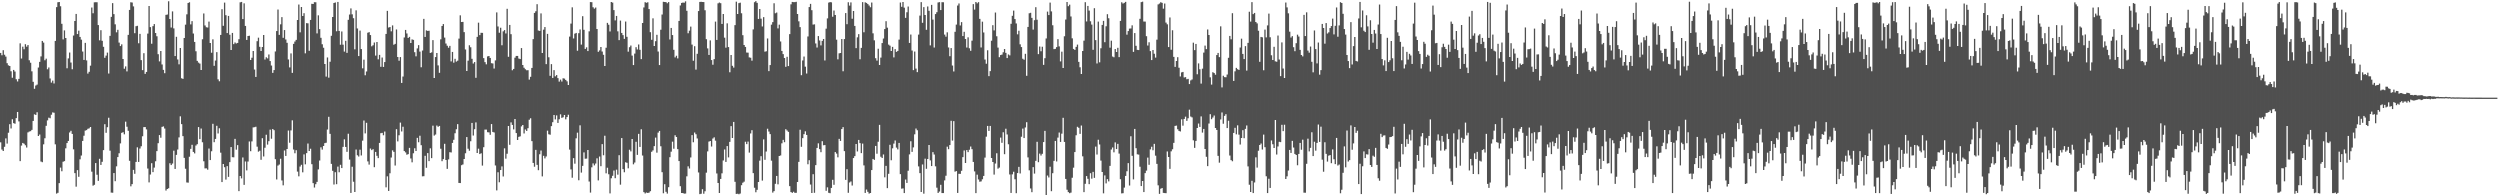 <svg xmlns="http://www.w3.org/2000/svg" width="1920" height="150"><path fill="#4f4f4f" d="M0 40.671h1v68.652H0zM1 42.443h1v72.406H1zM2 38.56h1v77.402H2zM3 42.05h1v70.675H3zM4 43.492h1v62.777H4zM5 48.529h1v61.762H5zM6 50.169h1v51.774H6zM7 50.686h1v44.712H7zM8 54.716h1v43.928H8zM9 59.721h1v31.894H9zM10 53.704h1v40.884H10zM11 54.931h1v40.074H11zM12 60.885h1v29.856H12zM13 62.575h1v23.416H13zM14 60.558h1v32.654H14zM15 33.304h1v90.448H15zM16 44.965h1v66.861H16zM17 35.846h1v73.943H17zM18 37.836h1v72.56H18zM19 33.952h1v77.628H19zM20 35.822h1v77.475H20zM21 34.623h1v67.039H21zM22 46.292h1v54.712H22zM23 48.174h1v52.565H23zM24 54.803h1v44.931H24zM25 62.807h1v30.08H25zM26 68.222h1v19.58H26zM27 65.701h1v22.587H27zM28 64.992h1v21.21H28zM29 51.879h1v52.576H29zM30 47.526h1v55.794H30zM31 43.3h1v80.776H31zM32 31.448h1v93.144H32zM33 32.724h1v78.144H33zM34 46.308h1v59.889H34zM35 45.063h1v51.559H35zM36 53.214h1v39.275H36zM37 51.824h1v38.552H37zM38 60.273h1v30.571H38zM39 63.427h1v24.678H39zM40 61.913h1v24.395H40zM41 64.109h1v22.481H41zM42 31.457h1v79.378H42zM43 5.479h1v143.191H43zM44 1.737h1v146.31H44zM45 1.529h1v139.1H45zM46 4.788h1v123.907H46zM47 18.259h1v113.276H47zM48 30.268h1v93.969H48zM49 23.35h1v100.392H49zM50 29.204h1v84.705H50zM51 52.422h1v57.45H51zM52 44.856h1v63.383H52zM53 40.343h1v61.396H53zM54 48.05h1v52.429H54zM55 53.204h1v49.638H55zM56 27.277h1v87.436H56zM57 16.109h1v116.836H57zM58 10.707h1v132.67H58zM59 26.148h1v104.523H59zM60 23.557h1v112.248H60zM61 28.352h1v93.996H61zM62 30.484h1v88.973H62zM63 39.562h1v68.699H63zM64 46.026h1v58.235H64zM65 32.915h1v67.375H65zM66 46.369h1v53.591H66zM67 56.53h1v42.4H67zM68 55.153h1v43.416H68zM69 50.457h1v47.103H69zM70 5.806h1v126.016H70zM71 10.211h1v132.389H71zM72 1.775h1v140.137H72zM73 1.714h1v123.501H73zM74 1.74h1v132.451H74zM75 19.258h1v119.669H75zM76 30.958h1v90.991H76zM77 23.171h1v103.5H77zM78 31.319h1v92.958H78zM79 35.931h1v79.365H79zM80 44.37h1v51.035H80zM81 42.722h1v59.25H81zM82 40.388h1v57.288H82zM83 56.464h1v33.951H83zM84 27.556h1v88.145H84zM85 12.972h1v134.923H85zM86 2.383h1v145.622H86zM87 10.853h1v122.07H87zM88 18.706h1v120.446H88zM89 24.806h1v102.958H89zM90 22.865h1v97.758H90zM91 32.735h1v84.987H91zM92 35.378h1v74.729H92zM93 34.023h1v68.01H93zM94 45.305h1v56.213H94zM95 52.769h1v50.398H95zM96 51.018h1v42.447H96zM97 54.823h1v42.531H97zM98 26.777h1v73.691H98zM99 7.62h1v115.852H99zM100 1.756h1v141.34H100zM101 1.921h1v139.513H101zM102 4.929h1v125.518H102zM103 25.51h1v107.975H103zM104 20.132h1v104.225H104zM105 19.799h1v93.367H105zM106 33.216h1v91.164H106zM107 25.992h1v88.071H107zM108 46.196h1v66.132H108zM109 53.87h1v50.766H109zM110 40.863h1v56.797H110zM111 56.753h1v40.856H111zM112 55.234h1v44.159H112zM113 25.822h1v103.616H113zM114 4.598h1v135.464H114zM115 20.842h1v113.199H115zM116 33.591h1v91.736H116zM117 20.058h1v112.147H117zM118 18.494h1v110.198H118zM119 25.362h1v98.493H119zM120 27.854h1v88.219H120zM121 41.622h1v68.361H121zM122 47.133h1v56.588H122zM123 39.158h1v66.612H123zM124 49.495h1v47.941H124zM125 53.661h1v43.391H125zM126 56.208h1v42.529H126zM127 11.416h1v134.936H127zM128 11.185h1v133.957H128zM129 0.97h1v143.636H129zM130 14.605h1v110.777H130zM131 21.128h1v105.639H131zM132 8.752h1v116.842H132zM133 21.817h1v93.916H133zM134 43.084h1v86.665H134zM135 28.273h1v90.687H135zM136 45.661h1v69.177H136zM137 49.408h1v56.138H137zM138 36.862h1v52.501H138zM139 60.116h1v35.234H139zM140 60.555h1v44.007H140zM141 29.165h1v92.087H141zM142 18.946h1v110.643H142zM143 11.019h1v129.1H143zM144 2.311h1v137.956H144zM145 1.748h1v118.626H145zM146 18.737h1v95.574H146zM147 16.254h1v94.947H147zM148 25.775h1v90.915H148zM149 32.21h1v85.619H149zM150 39.36h1v72.401H150zM151 46.767h1v63.963H151zM152 48.102h1v49.495H152zM153 48.86h1v57.976H153zM154 53.747h1v44.983H154zM155 30.145h1v79.098H155zM156 10.349h1v113.504H156zM157 19.549h1v109.757H157zM158 20.963h1v108.336H158zM159 21.152h1v109.139H159zM160 16.583h1v97.504H160zM161 33.04h1v89.9H161zM162 40.487h1v75.707H162zM163 30.21h1v64.879H163zM164 50.522h1v58.664H164zM165 46.466h1v60.233H165zM166 40.057h1v56.566H166zM167 60.939h1v41.544H167zM168 62.427h1v36.093H168zM169 26.845h1v90.388H169zM170 7.085h1v132.765H170zM171 19.806h1v106.125H171zM172 1.978h1v126.453H172zM173 11.697h1v126.237H173zM174 25.398h1v102.177H174zM175 12.257h1v123.601H175zM176 26.678h1v97.822H176zM177 38.406h1v74.531H177zM178 25.31h1v95.423H178zM179 33.912h1v86.894H179zM180 32.596h1v74.079H180zM181 33.378h1v81.588H181zM182 32.984h1v78.478H182zM183 30.124h1v116.652H183zM184 1.809h1v133.379H184zM185 1.469h1v135.531H185zM186 14.661h1v106.292H186zM187 2.535h1v139.435H187zM188 19.905h1v104.098H188zM189 30.66h1v100.195H189zM190 27.637h1v96.41H190zM191 27.453h1v81.199H191zM192 46.055h1v70.091H192zM193 44.335h1v64.284H193zM194 39.18h1v58.678H194zM195 53.421h1v44.267H195zM196 59.101h1v38.236H196zM197 31.639h1v80.991H197zM198 28.944h1v87.556H198zM199 35.954h1v79.81H199zM200 39.163h1v83.566H200zM201 36.101h1v70.036H201zM202 26.895h1v93.253H202zM203 45.723h1v67.737H203zM204 43.992h1v59.505H204zM205 44.831h1v66.222H205zM206 41.828h1v66.609H206zM207 46.924h1v52.666H207zM208 50.331h1v56.215H208zM209 55.987h1v43.105H209zM210 53.799h1v46.21H210zM211 39.544h1v82.715H211zM212 23.848h1v113.994H212zM213 7.322h1v119.849H213zM214 26.774h1v99.6H214zM215 18.676h1v103.221H215zM216 13.146h1v125.455H216zM217 29.011h1v113.328H217zM218 23.114h1v92.436H218zM219 30.311h1v89.463H219zM220 32.86h1v81.594H220zM221 45.677h1v54.57H221zM222 51.749h1v57.889H222zM223 41.024h1v59.143H223zM224 55.939h1v36.498H224zM225 33.676h1v81.163H225zM226 31.92h1v85.773H226zM227 30.614h1v84.762H227zM228 15.345h1v116.447H228zM229 3.472h1v131.972H229zM230 24.834h1v103.051H230zM231 5.4h1v121.155H231zM232 12.276h1v120.052H232zM233 10.152h1v108.446H233zM234 40.94h1v85.283H234zM235 17.782h1v99.813H235zM236 17.942h1v92.292H236zM237 39.004h1v76.972H237zM238 15.305h1v98.904H238zM239 2.9h1v123.191H239zM240 3.052h1v137.582H240zM241 1.691h1v142.348H241zM242 1.718h1v139.76H242zM243 25.675h1v113.987H243zM244 11.779h1v118.334H244zM245 22.391h1v100.88H245zM246 29.033h1v84.13H246zM247 34.007h1v80.893H247zM248 36.649h1v75.486H248zM249 49.137h1v60.814H249zM250 58.833h1v50.774H250zM251 44.132h1v55.357H251zM252 59.671h1v30.032H252zM253 47.433h1v55.391H253zM254 27.495h1v98.363H254zM255 13.031h1v118.122H255zM256 2.311h1v139.394H256zM257 1.891h1v130.384H257zM258 24.03h1v117.434H258zM259 1.494h1v126.435H259zM260 23.76h1v108.515H260zM261 34.376h1v92.17H261zM262 24.142h1v104.913H262zM263 34.303h1v78.484H263zM264 39.627h1v67.38H264zM265 31.328h1v81.522H265zM266 40.588h1v76.021H266zM267 15.206h1v87.513H267zM268 11.138h1v111.425H268zM269 6.425h1v141.766H269zM270 11.025h1v117.022H270zM271 13.994h1v125.594H271zM272 37.898h1v109.57H272zM273 7.949h1v106.881H273zM274 21.856h1v97.372H274zM275 43.055h1v77.151H275zM276 23.48h1v91.464H276zM277 37.688h1v81.72H277zM278 52.481h1v55.538H278zM279 45.834h1v46.721H279zM280 57.799h1v44.644H280zM281 54.878h1v39.449H281zM282 25.153h1v98.804H282zM283 24.661h1v101.747H283zM284 26.939h1v87.112H284zM285 35.596h1v79.699H285zM286 34.781h1v79.813H286zM287 32.666h1v95.728H287zM288 42.694h1v73.983H288zM289 32.27h1v87.365H289zM290 45.585h1v75.854H290zM291 42.143h1v67.621H291zM292 51.311h1v51.002H292zM293 44.204h1v57.838H293zM294 51.402h1v52.489H294zM295 47.684h1v53.341H295zM296 26.082h1v117.792H296zM297 8.368h1v127.056H297zM298 21.128h1v125.512H298zM299 20.74h1v112.321H299zM300 24.051h1v96.956H300zM301 19.484h1v95.966H301zM302 34.355h1v82.297H302zM303 33.702h1v93.426H303zM304 22.611h1v76.589H304zM305 43.797h1v64.79H305zM306 46.645h1v57.253H306zM307 43.851h1v50.315H307zM308 63.699h1v37.248H308zM309 58.777h1v38.576H309zM310 28.751h1v87.268H310zM311 22.99h1v94.073H311zM312 25.708h1v93.144H312zM313 29.155h1v89.195H313zM314 28.32h1v85.224H314zM315 33.002h1v88.705H315zM316 30.258h1v94.416H316zM317 30.635h1v87.076H317zM318 40.081h1v73.802H318zM319 43.24h1v72.744H319zM320 37.16h1v68.705H320zM321 34.676h1v74.582H321zM322 39.654h1v64.613H322zM323 51.682h1v59.81H323zM324 38.824h1v96.597H324zM325 14.51h1v120.813H325zM326 28.371h1v91.268H326zM327 23.339h1v105.519H327zM328 23.744h1v93.836H328zM329 23.586h1v100.147H329zM330 40.658h1v73.236H330zM331 40.266h1v81.204H331zM332 30.801h1v65.689H332zM333 59.888h1v44.261H333zM334 43.827h1v59.489H334zM335 40.705h1v55.679H335zM336 50.237h1v47.134H336zM337 55.886h1v40.81H337zM338 30.188h1v84.019H338zM339 19.955h1v103.844H339zM340 18.474h1v103.732H340zM341 28.884h1v81.55H341zM342 33.412h1v89.492H342zM343 35.102h1v94.604H343zM344 36.653h1v85.77H344zM345 35.203h1v81.678H345zM346 47.137h1v69.937H346zM347 39.873h1v69.887H347zM348 48.15h1v59.208H348zM349 45.16h1v57.209H349zM350 47.295h1v51.977H350zM351 46.613h1v48.736H351zM352 29.629h1v110.883H352zM353 11.795h1v128.824H353zM354 16.919h1v109.974H354zM355 16.803h1v109.505H355zM356 24.684h1v97.45H356zM357 37.978h1v79.74H357zM358 54.532h1v50.724H358zM359 46.578h1v67.655H359zM360 34.783h1v80.973H360zM361 36.319h1v72.183H361zM362 45.181h1v49.241H362zM363 48.77h1v55.334H363zM364 47.644h1v51.582H364zM365 59.775h1v34.243H365zM366 28.294h1v89.233H366zM367 17.412h1v96.746H367zM368 26.966h1v91.349H368zM369 25.166h1v92.564H369zM370 25.244h1v101.933H370zM371 44.626h1v68.437H371zM372 47.717h1v51.827H372zM373 49.385h1v50.162H373zM374 43.337h1v58.177H374zM375 43.022h1v58.658H375zM376 44.495h1v59.047H376zM377 48.552h1v46.744H377zM378 48.758h1v52.577H378zM379 52.629h1v49.116H379zM380 46.388h1v80.689H380zM381 9.535h1v136.703H381zM382 20.304h1v112.002H382zM383 25.14h1v114.856H383zM384 21.286h1v109.3H384zM385 34.76h1v93.012H385zM386 24.069h1v111.437H386zM387 23.094h1v90.836H387zM388 25.726h1v96.128H388zM389 6.74h1v111.331H389zM390 43.641h1v53.136H390zM391 19.153h1v92.072H391zM392 26.271h1v67.724H392zM393 53.982h1v41.957H393zM394 52.944h1v46.455H394zM395 44.277h1v47.137H395zM396 42.965h1v59.248H396zM397 42.98h1v64.53H397zM398 44.936h1v60.195H398zM399 45.34h1v59.345H399zM400 36.897h1v60.166H400zM401 49.92h1v46.055H401zM402 52.042h1v50.475H402zM403 53.172h1v46.246H403zM404 53.973h1v46.585H404zM405 53.912h1v44.522H405zM406 61.11h1v30.835H406zM407 58.972h1v31.865H407zM408 52.177h1v56.224H408zM409 30.079h1v95.046H409zM410 9.911h1v118.122H410zM411 8.655h1v106.429H411zM412 3.244h1v123.378H412zM413 23.468h1v107.258H413zM414 23.778h1v94.687H414zM415 10.267h1v105.359H415zM416 40.69h1v94.803H416zM417 22.794h1v96.883H417zM418 20.79h1v100.856H418zM419 49.254h1v70.922H419zM420 25.992h1v74.338H420zM421 43.968h1v59.14H421zM422 58.214h1v45.252H422zM423 49.276h1v47.603H423zM424 59.873h1v33.992H424zM425 53.885h1v34.422H425zM426 58.599h1v33.104H426zM427 57.64h1v30.991H427zM428 59.984h1v34.432H428zM429 62.657h1v28.917H429zM430 61.133h1v26.651H430zM431 62.594h1v27.946H431zM432 60.131h1v29.926H432zM433 60.347h1v27.981H433zM434 61.408h1v30.258H434zM435 62.467h1v27.441H435zM436 65.267h1v22.862H436zM437 28.12h1v86.751H437zM438 18.148h1v111.972H438zM439 5.614h1v130.861H439zM440 29.551h1v91.903H440zM441 25.871h1v99.828H441zM442 25.28h1v80.981H442zM443 38.989h1v62.906H443zM444 25.503h1v112.933H444zM445 22.628h1v73.641H445zM446 34.267h1v98.298H446zM447 12.444h1v114.922H447zM448 22.898h1v94.166H448zM449 37.565h1v84.349H449zM450 36.353h1v85.447H450zM451 39.241h1v75.939H451zM452 24.055h1v115.35H452zM453 1.576h1v146.345H453zM454 1.669h1v126.833H454zM455 5.604h1v119.89H455zM456 6.653h1v120.368H456zM457 5.79h1v119.798H457zM458 22.285h1v99.32H458zM459 39.794h1v98.754H459zM460 38.69h1v81.552H460zM461 36.072h1v91.573H461zM462 39.58h1v71.139H462zM463 42.107h1v77.119H463zM464 50.684h1v53.54H464zM465 36.678h1v96.461H465zM466 17.539h1v111.269H466zM467 18.993h1v114.859H467zM468 24.172h1v124.34H468zM469 1.515h1v135.407H469zM470 2.022h1v132.987H470zM471 7.794h1v123.177H471zM472 15.686h1v121.191H472zM473 12.215h1v118.069H473zM474 24.084h1v110.058H474zM475 30.829h1v88.388H475zM476 15.823h1v126.024H476zM477 25.268h1v80.768H477zM478 26.972h1v102.916H478zM479 29.839h1v102.458H479zM480 16.547h1v108.078H480zM481 28.28h1v96.756H481zM482 39.662h1v89.616H482zM483 36.252h1v78.748H483zM484 34.992h1v81.29H484zM485 42.687h1v64.053H485zM486 49.965h1v76.226H486zM487 41.187h1v83.66H487zM488 36.238h1v72.662H488zM489 37.992h1v80.949H489zM490 34.137h1v68.692H490zM491 38.224h1v74.606H491zM492 45.4h1v53.864H492zM493 17.653h1v101.794H493zM494 5.745h1v141.81H494zM495 1.684h1v146.913H495zM496 2.158h1v145.692H496zM497 1.761h1v146.481H497zM498 6.965h1v140.956H498zM499 24.711h1v122.112H499zM500 30.567h1v85.995H500zM501 14.079h1v101.429H501zM502 35.353h1v76.88H502zM503 31.646h1v74.053H503zM504 26.749h1v90.484H504zM505 39.6h1v62.254H505zM506 49.985h1v50.576H506zM507 22.861h1v89.457H507zM508 11.166h1v121.07H508zM509 1.408h1v147.024H509zM510 1.555h1v139.905H510zM511 1.641h1v145.665H511zM512 2.525h1v146.136H512zM513 1.603h1v142.187H513zM514 30.294h1v90.446H514zM515 21.461h1v95.03H515zM516 26.955h1v81.826H516zM517 38.246h1v75.957H517zM518 44.088h1v59.815H518zM519 42.829h1v62.364H519zM520 44.866h1v69.682H520zM521 16.066h1v107.657H521zM522 4.188h1v138.796H522zM523 2.275h1v145.954H523zM524 1.93h1v146.356H524zM525 2.079h1v146.633H525zM526 1.002h1v147.636H526zM527 8.283h1v127.159H527zM528 25.559h1v102.197H528zM529 23.561h1v105.883H529zM530 20.447h1v100.497H530zM531 34.277h1v69.483H531zM532 46.655h1v62.617H532zM533 35.501h1v66.265H533zM534 53.439h1v49.655H534zM535 41.323h1v65.015H535zM536 8.497h1v123.958H536zM537 1.464h1v147.64H537zM538 1.393h1v147.414H538zM539 1.554h1v143.744H539zM540 1.586h1v147.189H540zM541 7.867h1v139.048H541zM542 30.082h1v102.536H542zM543 37.189h1v79.077H543zM544 42.198h1v66.566H544zM545 31.019h1v77.287H545zM546 46.143h1v66.399H546zM547 49.712h1v56.691H547zM548 45.389h1v60.069H548zM549 16.581h1v91.441H549zM550 30.653h1v102.574H550zM551 2.57h1v137.962H551zM552 1.949h1v146.263H552zM553 2.446h1v134.986H553zM554 18.386h1v114.739H554zM555 10.729h1v112.518H555zM556 28.935h1v85.838H556zM557 36.6h1v87.761H557zM558 17.938h1v94.222H558zM559 36.161h1v84.736H559zM560 55.487h1v53.476H560zM561 42.248h1v54.597H561zM562 50.551h1v55.456H562zM563 51.91h1v41.746H563zM564 19.322h1v120.319H564zM565 1.278h1v147.645H565zM566 10.729h1v138.038H566zM567 2.415h1v146.791H567zM568 2.04h1v146.569H568zM569 10.201h1v132.023H569zM570 27.026h1v113.331H570zM571 34.575h1v104.969H571zM572 36.025h1v72.85H572zM573 40.361h1v70.319H573zM574 40.439h1v68.296H574zM575 44.091h1v73.131H575zM576 44.327h1v58.164H576zM577 46.61h1v53.364H577zM578 22.585h1v110.39H578zM579 1.7h1v142.474H579zM580 0.851h1v146.831H580zM581 2.225h1v143.544H581zM582 14.566h1v125.186H582zM583 6.891h1v116.505H583zM584 14.329h1v105.609H584zM585 20.315h1v118.406H585zM586 13.156h1v93.926H586zM587 39.666h1v83.048H587zM588 39.383h1v76.975H588zM589 29.529h1v69.363H589zM590 54.61h1v46.429H590zM591 49.962h1v53.036H591zM592 18.97h1v104.398H592zM593 17.014h1v130.921H593zM594 2.524h1v144.285H594zM595 10.171h1v130.988H595zM596 9.651h1v125.462H596zM597 21.808h1v119.758H597zM598 18.934h1v100.884H598zM599 31.863h1v87.542H599zM600 39.121h1v70.981H600zM601 41.571h1v65.827H601zM602 44.545h1v64.664H602zM603 51.29h1v47.915H603zM604 43.609h1v56.64H604zM605 50.755h1v50.525H605zM606 26.223h1v116.727H606zM607 3.35h1v144.148H607zM608 1.473h1v146.632H608zM609 1.646h1v145.586H609zM610 1.654h1v146.473H610zM611 1.374h1v146.717H611zM612 10.739h1v129.036H612zM613 16.4h1v107.934H613zM614 20.854h1v78.771H614zM615 57.728h1v55.006H615zM616 46.454h1v59.657H616zM617 43.414h1v59.647H617zM618 51.204h1v49.64H618zM619 56.488h1v47.122H619zM620 27.981h1v98.183H620zM621 5.405h1v117.616H621zM622 2.984h1v138.762H622zM623 7.841h1v140.371H623zM624 18.906h1v114.898H624zM625 18.663h1v129.414H625zM626 33.381h1v93.435H626zM627 36.483h1v77.131H627zM628 27.71h1v82.387H628zM629 31.079h1v83.432H629zM630 34.875h1v82.029H630zM631 31.409h1v77.024H631zM632 29.959h1v81.605H632zM633 46.413h1v65H633zM634 22.028h1v124.514H634zM635 14.122h1v129.742H635zM636 2.006h1v146.072H636zM637 1.57h1v146.798H637zM638 1.778h1v142.566H638zM639 12.864h1v125.23H639zM640 8.111h1v133.823H640zM641 11.532h1v105.235H641zM642 30.481h1v87.466H642zM643 45.581h1v75.266H643zM644 40.977h1v65.649H644zM645 40.721h1v67.53H645zM646 29.999h1v69.099H646zM647 54.727h1v42.919H647zM648 29.995h1v86.071H648zM649 10.014h1v128.126H649zM650 18.569h1v111.377H650zM651 1.726h1v146.346H651zM652 4.3h1v135.822H652zM653 1.833h1v137.518H653zM654 14.384h1v128.108H654zM655 8.437h1v112.946H655zM656 19.896h1v100.024H656zM657 36.986h1v73.615H657zM658 28.659h1v87.658H658zM659 26.233h1v81.232H659zM660 45.503h1v64.431H660zM661 36.738h1v80.855H661zM662 1.638h1v108.668H662zM663 24.795h1v102.219H663zM664 1.794h1v146.387H664zM665 2.243h1v143.296H665zM666 3.111h1v144.217H666zM667 4.241h1v144.425H667zM668 5.581h1v142.647H668zM669 1.926h1v128.667H669zM670 25.575h1v96.485H670zM671 30.988h1v91.79H671zM672 44.709h1v67.359H672zM673 46.558h1v71.503H673zM674 37.417h1v71.452H674zM675 49.897h1v46.013H675zM676 44.255h1v76.138H676zM677 33.068h1v88.288H677zM678 29.573h1v89.033H678zM679 22.323h1v113.843H679zM680 16.261h1v111.123H680zM681 21.23h1v123.237H681zM682 34.235h1v99.231H682zM683 35.066h1v76.12H683zM684 39.165h1v83.935H684zM685 35.993h1v77.919H685zM686 44.06h1v66.211H686zM687 37.745h1v70.107H687zM688 39.839h1v73.535H688zM689 39.122h1v75.621H689zM690 30.427h1v79.364H690zM691 1.933h1v131.827H691zM692 5.227h1v139.66H692zM693 1.561h1v143.143H693zM694 5.888h1v142.372H694zM695 13.743h1v124.164H695zM696 9.44h1v131.06H696zM697 5.022h1v126.126H697zM698 32.965h1v85.634H698zM699 26.537h1v81.961H699zM700 38.831h1v77.793H700zM701 53.875h1v59.352H701zM702 39.598h1v63.566H702zM703 52.7h1v46.009H703zM704 55.408h1v44.657H704zM705 26.555h1v101.233H705zM706 11.994h1v120.973H706zM707 1.656h1v145.783H707zM708 17.488h1v108.823H708zM709 5.472h1v143.246H709zM710 11.522h1v110.336H710zM711 22.874h1v106.768H711zM712 4.982h1v117.116H712zM713 8.288h1v103.051H713zM714 34.843h1v88.333H714zM715 3.754h1v123.767H715zM716 15.035h1v101.822H716zM717 36.495h1v82.187H717zM718 10.792h1v116.961H718zM719 9.368h1v134.747H719zM720 1.881h1v146.272H720zM721 1.636h1v145.465H721zM722 7.732h1v134.202H722zM723 1.688h1v146.594H723zM724 1.727h1v146.569H724zM725 26.596h1v111.944H725zM726 28.168h1v106.779H726zM727 24.821h1v87.839H727zM728 36.464h1v78.115H728zM729 43.153h1v68.269H729zM730 36.924h1v55.86H730zM731 50.338h1v57.64H731zM732 54.882h1v38.145H732zM733 24.4h1v107.425H733zM734 18.915h1v112.455H734zM735 4.232h1v143.955H735zM736 2.656h1v130.824H736zM737 19.543h1v113.991H737zM738 17.017h1v114.164H738zM739 27.68h1v93.007H739zM740 24.427h1v91.152H740zM741 29.933h1v95.232H741zM742 36.505h1v78.753H742zM743 28.674h1v88.167H743zM744 37.087h1v77.921H744zM745 39.03h1v73.489H745zM746 31.247h1v83.346H746zM747 3.19h1v121.178H747zM748 7.399h1v124.251H748zM749 1.54h1v146.776H749zM750 2.557h1v131.565H750zM751 1.663h1v136.148H751zM752 14.507h1v125.044H752zM753 36.478h1v102.818H753zM754 16.656h1v121.042H754zM755 24.952h1v110.152H755zM756 45.708h1v75.352H756zM757 48.947h1v56.033H757zM758 38.603h1v58.098H758zM759 58.488h1v42.072H759zM760 54.626h1v42.086H760zM761 31.307h1v90.032H761zM762 19.375h1v105.052H762zM763 23.339h1v110.745H763zM764 9.603h1v116.009H764zM765 27.855h1v89.845H765zM766 36.577h1v92.963H766zM767 43.947h1v84.77H767zM768 42.298h1v63.381H768zM769 41.927h1v67.755H769zM770 40.142h1v61.445H770zM771 37.657h1v80.764H771zM772 40.615h1v58.278H772zM773 44.59h1v58.697H773zM774 41.811h1v68.996H774zM775 42.561h1v91.451H775zM776 18.274h1v129.91H776zM777 12.139h1v121.754H777zM778 8.159h1v123.731H778zM779 14.645h1v123.007H779zM780 18.033h1v130.349H780zM781 26.365h1v106.548H781zM782 23.589h1v104.558H782zM783 34.047h1v99.196H783zM784 36.124h1v68.874H784zM785 45.123h1v53.653H785zM786 45.883h1v60.139H786zM787 41.328h1v56.543H787zM788 58.193h1v35.644H788zM789 20.671h1v100.216H789zM790 10.179h1v120.635H790zM791 9.848h1v134.89H791zM792 13.71h1v133.879H792zM793 22.741h1v105.597H793zM794 15.535h1v117.801H794zM795 5.543h1v118.019H795zM796 15.137h1v93.762H796zM797 41.567h1v82.998H797zM798 35.74h1v82.24H798zM799 39.375h1v80.059H799zM800 35.867h1v82.251H800zM801 49.837h1v59.267H801zM802 44.684h1v55.844H802zM803 29.527h1v120.302H803zM804 8.916h1v125.887H804zM805 11.594h1v124.717H805zM806 1.976h1v126.056H806zM807 8.741h1v138.089H807zM808 19.424h1v113.602H808zM809 37.727h1v85.83H809zM810 37.541h1v70.694H810zM811 36.201h1v87.796H811zM812 30.079h1v75.578H812zM813 35.631h1v66.138H813zM814 47.177h1v61.809H814zM815 39.678h1v62.967H815zM816 52.213h1v38.262H816zM817 27.865h1v81.129H817zM818 14.989h1v122.436H818zM819 1.537h1v144.194H819zM820 4.768h1v142.772H820zM821 3.57h1v144.792H821zM822 12.653h1v135.245H822zM823 29.437h1v107.058H823zM824 37.576h1v91.216H824zM825 38.343h1v78.452H825zM826 36.017h1v67.877H826zM827 34.273h1v63.109H827zM828 47.489h1v50.639H828zM829 51.658h1v51.131H829zM830 56.818h1v39.588H830zM831 39.143h1v80.932H831zM832 31.251h1v116.307H832zM833 1.698h1v139.451H833zM834 16.509h1v118.722H834zM835 4.536h1v132.787H835zM836 8.162h1v133.277H836zM837 16.344h1v116.69H837zM838 18.887h1v118.339H838zM839 38.242h1v93.768H839zM840 6.276h1v130.337H840zM841 30.798h1v81.768H841zM842 48.736h1v69.923H842zM843 16.601h1v90.736H843zM844 47.877h1v63.065H844zM845 37.088h1v86.241H845zM846 19.151h1v112.964H846zM847 16.02h1v132.435H847zM848 32.42h1v102.272H848zM849 20.181h1v120.669H849zM850 10.907h1v126.675H850zM851 14.047h1v125.289H851zM852 36.602h1v90.792H852zM853 31.252h1v83.57H853zM854 43.423h1v69.806H854zM855 43.962h1v73.05H855zM856 37.706h1v71.654H856zM857 39.915h1v74.589H857zM858 36.704h1v73.776H858zM859 43.897h1v74.093H859zM860 16.07h1v121.532H860zM861 1.744h1v146.779H861zM862 2.687h1v145.667H862zM863 2.164h1v141.898H863zM864 1.45h1v133.643H864zM865 26.624h1v104.899H865zM866 23.87h1v101.412H866zM867 21.975h1v120.52H867zM868 21.869h1v82.776H868zM869 19.436h1v100.215H869zM870 39.852h1v97.949H870zM871 25.406h1v73.619H871zM872 35.166h1v78.627H872zM873 38.315h1v80.218H873zM874 38.46h1v80.253H874zM875 14.443h1v113.61H875zM876 1.647h1v141.249H876zM877 1.269h1v137.745H877zM878 16.518h1v130.986H878zM879 16.568h1v116.393H879zM880 27.825h1v103.178H880zM881 34.994h1v86.051H881zM882 32.452h1v94.118H882zM883 39.265h1v75.492H883zM884 46.108h1v66.573H884zM885 38.418h1v76.965H885zM886 41.284h1v69.195H886zM887 44.217h1v75.349H887zM888 30.448h1v95.384H888zM889 3.368h1v138.955H889zM890 2.724h1v146.148H890zM891 1.712h1v143.23H891zM892 2.224h1v142.164H892zM893 6.636h1v141.505H893zM894 2.71h1v145.546H894zM895 17.35h1v131.037H895zM896 18.664h1v97.648H896zM897 36.128h1v84.462H897zM898 13.408h1v116.274H898zM899 38.185h1v78.061H899zM900 23.222h1v91.429H900zM901 43.668h1v66.071H901zM902 51.361h1v45.331H902zM903 46.857h1v49.608H903zM904 43.93h1v55.348H904zM905 52.041h1v48.531H905zM906 58.712h1v42.241H906zM907 55.587h1v36.06H907zM908 55.23h1v41.283H908zM909 59.507h1v31.84H909zM910 59.217h1v30.392H910zM911 60.877h1v31.952H911zM912 60.595h1v30.241H912zM913 64.575h1v19.64H913zM914 61.74h1v27.751H914zM915 61.044h1v29.115H915zM916 32.749h1v75.026H916zM917 38.481h1v75.069H917zM918 33.729h1v74.523H918zM919 57.03h1v41.265H919zM920 48.687h1v46.211H920zM921 53.208h1v44.296H921zM922 64.184h1v25.216H922zM923 52.73h1v49.089H923zM924 40.391h1v58.607H924zM925 35.025h1v79.399H925zM926 37.72h1v82.694H926zM927 22.649h1v104.934H927zM928 26.855h1v68.011H928zM929 59.392h1v28.303H929zM930 64.982h1v26.569H930zM931 55.463h1v34.779H931zM932 56.136h1v32.609H932zM933 57.39h1v40.923H933zM934 42.307h1v57.505H934zM935 40.653h1v79.077H935zM936 43.889h1v81.043H936zM937 20.224h1v71.522H937zM938 67.145h1v19.252H938zM939 58.144h1v36.889H939zM940 59.262h1v29.732H940zM941 59.336h1v28.35H941zM942 57.236h1v41.108H942zM943 44.389h1v48.348H943zM944 27.575h1v91.872H944zM945 30.223h1v92.75H945zM946 10.154h1v113.721H946zM947 62.166h1v39.943H947zM948 54.773h1v43.355H948zM949 52.103h1v51.07H949zM950 53.126h1v43.147H950zM951 53.734h1v49.673H951zM952 36.483h1v74.535H952zM953 29.719h1v76.25H953zM954 41.425h1v58.559H954zM955 45.382h1v60.735H955zM956 35.454h1v63.506H956zM957 54.238h1v42.14H957zM958 32.944h1v94.836H958zM959 8.992h1v132.872H959zM960 16.573h1v130.875H960zM961 1.628h1v137.251H961zM962 10.836h1v137.448H962zM963 9.925h1v130.185H963zM964 16.903h1v103.938H964zM965 17.946h1v110.784H965zM966 23.614h1v92.143H966zM967 47.482h1v63.868H967zM968 28.344h1v81.879H968zM969 28.666h1v86.169H969zM970 53.97h1v49.417H970zM971 22.714h1v90.36H971zM972 28.715h1v106.652H972zM973 19.511h1v128.783H973zM974 10.444h1v126.827H974zM975 28.644h1v115.682H975zM976 42.448h1v65.439H976zM977 46.076h1v64.733H977zM978 35.955h1v77.729H978zM979 47.108h1v45.033H979zM980 47.404h1v71.261H980zM981 27.286h1v85.208H981zM982 45.696h1v63.223H982zM983 58.49h1v50.662H983zM984 32.564h1v63.286H984zM985 52.651h1v48.046H985zM986 59.901h1v35.884H986zM987 1.923h1v135.563H987zM988 5.685h1v129.759H988zM989 10.228h1v120.759H989zM990 24.305h1v90.838H990zM991 28.828h1v88.621H991zM992 27.76h1v80.421H992zM993 36.262h1v77.057H993zM994 39.312h1v78.906H994zM995 33.163h1v85.873H995zM996 26.65h1v100.252H996zM997 28.072h1v90.174H997zM998 38.284h1v71.477H998zM999 42.24h1v72.768H999zM1000 43.3h1v63.96H1000zM1001 11.419h1v136.559H1001zM1002 27.715h1v120.299H1002zM1003 9.467h1v116.321H1003zM1004 38.881h1v67.62H1004zM1005 40.443h1v75.821H1005zM1006 35.758h1v77.779H1006zM1007 47.441h1v54.115H1007zM1008 55.55h1v64.312H1008zM1009 23.409h1v85.453H1009zM1010 37.689h1v78.028H1010zM1011 48.687h1v61.093H1011zM1012 32.65h1v63.005H1012zM1013 57.33h1v51.66H1013zM1014 53.865h1v43.404H1014zM1015 18.367h1v104.258H1015zM1016 21.482h1v110.434H1016zM1017 33.52h1v75.72H1017zM1018 17.708h1v100.457H1018zM1019 25.749h1v98.346H1019zM1020 24.825h1v94.735H1020zM1021 21.539h1v97.557H1021zM1022 20.003h1v105.322H1022zM1023 14.264h1v100.453H1023zM1024 26.417h1v95.92H1024zM1025 19.809h1v106.262H1025zM1026 5.746h1v100.163H1026zM1027 28.187h1v98.929H1027zM1028 19.489h1v106.899H1028zM1029 1.684h1v146.723H1029zM1030 2.285h1v143.422H1030zM1031 10.605h1v122.127H1031zM1032 22.345h1v90.112H1032zM1033 26.581h1v101.935H1033zM1034 42.256h1v58.005H1034zM1035 46.901h1v77.157H1035zM1036 52.337h1v70.646H1036zM1037 16.988h1v79.311H1037zM1038 49.501h1v65.504H1038zM1039 35.419h1v74.687H1039zM1040 28.44h1v69.072H1040zM1041 46.784h1v55.279H1041zM1042 47.205h1v53.221H1042zM1043 14.167h1v127.207H1043zM1044 1.508h1v124.227H1044zM1045 20.987h1v128.05H1045zM1046 8.032h1v119.636H1046zM1047 23.599h1v92.692H1047zM1048 24.607h1v96.787H1048zM1049 11.704h1v106.751H1049zM1050 20.296h1v98.361H1050zM1051 38.25h1v76.26H1051zM1052 15.583h1v111.156H1052zM1053 26.129h1v102.053H1053zM1054 32.791h1v86.777H1054zM1055 23.006h1v97.397H1055zM1056 25.728h1v87.844H1056zM1057 37.648h1v89.02H1057zM1058 18.816h1v118.072H1058zM1059 3.48h1v135.334H1059zM1060 26.143h1v76.635H1060zM1061 45.382h1v59.952H1061zM1062 50.234h1v53.835H1062zM1063 46.315h1v57.628H1063zM1064 54.572h1v59.063H1064zM1065 29.04h1v85.248H1065zM1066 47.651h1v63.363H1066zM1067 46.296h1v59.003H1067zM1068 31.463h1v73.682H1068zM1069 44.748h1v59.808H1069zM1070 54.569h1v42.805H1070zM1071 15.331h1v133.228H1071zM1072 4.719h1v124.79H1072zM1073 24.846h1v112.964H1073zM1074 27.549h1v96.636H1074zM1075 32.177h1v95.965H1075zM1076 46.26h1v64.284H1076zM1077 35.887h1v82.644H1077zM1078 52.561h1v42.509H1078zM1079 49.506h1v63.253H1079zM1080 39.824h1v67.096H1080zM1081 45.785h1v64.72H1081zM1082 41.312h1v62.03H1082zM1083 42.603h1v65.284H1083zM1084 49.116h1v50.56H1084zM1085 18.12h1v129.512H1085zM1086 2.049h1v139.845H1086zM1087 28.055h1v101.489H1087zM1088 30.714h1v88.35H1088zM1089 39.293h1v84.249H1089zM1090 41.43h1v70.983H1090zM1091 52.66h1v52.109H1091zM1092 49.221h1v52.976H1092zM1093 32.106h1v96.432H1093zM1094 33.57h1v77.796H1094zM1095 43.658h1v62.506H1095zM1096 42.048h1v69.72H1096zM1097 42.859h1v61.54H1097zM1098 54.958h1v36.747H1098zM1099 23.228h1v97.774H1099zM1100 4.298h1v129.394H1100zM1101 11.254h1v114.946H1101zM1102 33.246h1v94.913H1102zM1103 32.983h1v74.921H1103zM1104 49.854h1v53.343H1104zM1105 41.648h1v66.346H1105zM1106 51.546h1v64.102H1106zM1107 36.294h1v68.09H1107zM1108 33.593h1v75.246H1108zM1109 35.972h1v79.677H1109zM1110 37.638h1v76.922H1110zM1111 44.357h1v58.332H1111zM1112 34.299h1v72.527H1112zM1113 39.846h1v89.597H1113zM1114 16.604h1v122.715H1114zM1115 18.315h1v123.678H1115zM1116 30.441h1v71.973H1116zM1117 37.637h1v82.495H1117zM1118 23.833h1v105.043H1118zM1119 38.489h1v68.595H1119zM1120 44.495h1v54.948H1120zM1121 52.912h1v74.314H1121zM1122 19.191h1v86.58H1122zM1123 36.599h1v73.037H1123zM1124 49.117h1v57.598H1124zM1125 41.415h1v52.746H1125zM1126 51.91h1v52.062H1126zM1127 56.11h1v45.808H1127zM1128 12.74h1v118.194H1128zM1129 29.918h1v92.155H1129zM1130 8.361h1v118.674H1130zM1131 27.408h1v106.242H1131zM1132 25.606h1v92.176H1132zM1133 39.791h1v82.397H1133zM1134 32.815h1v83.823H1134zM1135 27.3h1v106.489H1135zM1136 26.29h1v97.13H1136zM1137 33.819h1v90.251H1137zM1138 29.144h1v86.114H1138zM1139 32.09h1v82.5H1139zM1140 36.947h1v80.191H1140zM1141 47.129h1v55.669H1141zM1142 1.462h1v139.727H1142zM1143 29.079h1v115.213H1143zM1144 2.128h1v138.037H1144zM1145 37.508h1v72.739H1145zM1146 26.549h1v80.452H1146zM1147 38.931h1v61.417H1147zM1148 39.535h1v55.819H1148zM1149 57.762h1v51.377H1149zM1150 33.639h1v76.006H1150zM1151 44.837h1v69.195H1151zM1152 39.963h1v70.198H1152zM1153 32.647h1v57.901H1153zM1154 47.505h1v59.181H1154zM1155 62.654h1v39.649H1155zM1156 8.029h1v135.943H1156zM1157 3.487h1v139.508H1157zM1158 25.119h1v97.176H1158zM1159 43.792h1v90.82H1159zM1160 33.19h1v80.625H1160zM1161 46.84h1v71.157H1161zM1162 37.359h1v61.123H1162zM1163 41.12h1v67.565H1163zM1164 53.163h1v52.404H1164zM1165 44.451h1v63.847H1165zM1166 51.737h1v49.286H1166zM1167 48.766h1v50.145H1167zM1168 49.867h1v47.67H1168zM1169 49.082h1v52.92H1169zM1170 32.692h1v88.464H1170zM1171 21.112h1v108.749H1171zM1172 44.175h1v60.121H1172zM1173 37.823h1v81.95H1173zM1174 37.714h1v60.214H1174zM1175 37.336h1v79.015H1175zM1176 51.22h1v51.104H1176zM1177 55.212h1v68.216H1177zM1178 21.963h1v79.561H1178zM1179 53.015h1v57.068H1179zM1180 41.853h1v65.253H1180zM1181 41.752h1v59.837H1181zM1182 61.801h1v39.527H1182zM1183 58.34h1v38.045H1183zM1184 17.688h1v118.473H1184zM1185 18.375h1v114.5H1185zM1186 14.866h1v133.025H1186zM1187 35.744h1v84.118H1187zM1188 36.45h1v74.454H1188zM1189 27.091h1v86.13H1189zM1190 43.673h1v65.689H1190zM1191 49.754h1v68.61H1191zM1192 51.122h1v57.602H1192zM1193 37.217h1v75.039H1193zM1194 40.909h1v68.992H1194zM1195 46.921h1v58.877H1195zM1196 45.87h1v68.333H1196zM1197 41.937h1v61.233H1197zM1198 12.273h1v118.731H1198zM1199 6.573h1v138.955H1199zM1200 12.987h1v114.418H1200zM1201 10.768h1v119.596H1201zM1202 42.698h1v69.448H1202zM1203 46.879h1v72.527H1203zM1204 51.231h1v49.372H1204zM1205 49.996h1v68.01H1205zM1206 32.798h1v82.467H1206zM1207 36.462h1v81.424H1207zM1208 44.568h1v60.869H1208zM1209 39.632h1v69.202H1209zM1210 43.129h1v62.462H1210zM1211 56.78h1v41.91H1211zM1212 14.556h1v112.26H1212zM1213 18.675h1v119.903H1213zM1214 8.068h1v125.479H1214zM1215 40.934h1v77.983H1215zM1216 40.277h1v69.369H1216zM1217 37.034h1v80.496H1217zM1218 39.557h1v75.8H1218zM1219 47.473h1v53.328H1219zM1220 53.687h1v44.398H1220zM1221 54.864h1v46.206H1221zM1222 52.276h1v50.121H1222zM1223 51.116h1v47.277H1223zM1224 53.824h1v43.939H1224zM1225 54.757h1v48.908H1225zM1226 10.394h1v120.587H1226zM1227 18.061h1v124.291H1227zM1228 23.785h1v98.186H1228zM1229 26.146h1v103.654H1229zM1230 34.037h1v78.312H1230zM1231 32.985h1v90.634H1231zM1232 51.821h1v47.996H1232zM1233 46.398h1v62.361H1233zM1234 19.954h1v105.666H1234zM1235 25.201h1v100.134H1235zM1236 34.703h1v71.463H1236zM1237 38.797h1v94.357H1237zM1238 20.632h1v87.09H1238zM1239 45.621h1v64.405H1239zM1240 20.805h1v120.414H1240zM1241 16.261h1v119.459H1241zM1242 34.684h1v83.484H1242zM1243 37.679h1v76.184H1243zM1244 44.228h1v64.034H1244zM1245 38.587h1v66.767H1245zM1246 50.457h1v56.406H1246zM1247 47.614h1v55.472H1247zM1248 42.268h1v74.723H1248zM1249 50.265h1v55.193H1249zM1250 54.024h1v47.287H1250zM1251 47.64h1v54.26H1251zM1252 42.884h1v66.648H1252zM1253 50.628h1v53.735H1253zM1254 9.92h1v122.838H1254zM1255 14.98h1v129.436H1255zM1256 2.023h1v128.766H1256zM1257 27.127h1v102.756H1257zM1258 34.311h1v79.84H1258zM1259 43.996h1v60.549H1259zM1260 32.664h1v75.537H1260zM1261 41.94h1v59.508H1261zM1262 28.614h1v85.592H1262zM1263 30.86h1v89.756H1263zM1264 27.47h1v90.429H1264zM1265 52.689h1v67.979H1265zM1266 35.18h1v57.624H1266zM1267 54.153h1v45.577H1267zM1268 50.386h1v54.61H1268zM1269 17.229h1v123.351H1269zM1270 18.674h1v115.54H1270zM1271 17.945h1v117.85H1271zM1272 34.25h1v78.112H1272zM1273 20.107h1v101.773H1273zM1274 26.785h1v90.738H1274zM1275 38.773h1v78.428H1275zM1276 40.716h1v71.465H1276zM1277 47.092h1v62.492H1277zM1278 37.487h1v62.339H1278zM1279 37.459h1v77.129H1279zM1280 43.617h1v66.488H1280zM1281 49.043h1v54.124H1281zM1282 49.438h1v50.579H1282zM1283 20.136h1v88.922H1283zM1284 23.851h1v124.437H1284zM1285 32.376h1v77.222H1285zM1286 52.846h1v68.404H1286zM1287 36.986h1v70.845H1287zM1288 46.263h1v54.545H1288zM1289 46.511h1v50.476H1289zM1290 57.999h1v69.03H1290zM1291 29.178h1v80.38H1291zM1292 43.204h1v67.485H1292zM1293 50.977h1v64.139H1293zM1294 31.597h1v60.375H1294zM1295 54.046h1v55.95H1295zM1296 50.489h1v51.112H1296zM1297 1.31h1v132.162H1297zM1298 25.346h1v107.911H1298zM1299 16.058h1v121.501H1299zM1300 12.34h1v121.019H1300zM1301 8.846h1v117.217H1301zM1302 24.858h1v96.469H1302zM1303 35.988h1v69.199H1303zM1304 42.065h1v86.964H1304zM1305 32.848h1v86.973H1305zM1306 38.508h1v90.845H1306zM1307 40.717h1v78.55H1307zM1308 41.81h1v79.841H1308zM1309 41.399h1v64.909H1309zM1310 39.664h1v69.844H1310zM1311 8.032h1v139.468H1311zM1312 2.597h1v139.565H1312zM1313 11.119h1v133.739H1313zM1314 15.886h1v123.221H1314zM1315 30.173h1v92.719H1315zM1316 35.123h1v83.202H1316zM1317 43.557h1v75.951H1317zM1318 54.38h1v63.059H1318zM1319 15.635h1v88.293H1319zM1320 40.217h1v78.412H1320zM1321 36.085h1v85.661H1321zM1322 33.938h1v69.068H1322zM1323 58.67h1v47.622H1323zM1324 45.986h1v55.964H1324zM1325 5.995h1v132.595H1325zM1326 14.527h1v128.717H1326zM1327 11.184h1v130.129H1327zM1328 14.803h1v113.356H1328zM1329 18.925h1v110.24H1329zM1330 6.684h1v106.26H1330zM1331 32.503h1v88.215H1331zM1332 43.958h1v62.604H1332zM1333 53.009h1v55.646H1333zM1334 54.807h1v39.735H1334zM1335 58.144h1v41.012H1335zM1336 58.022h1v33.268H1336zM1337 49.846h1v46.062H1337zM1338 57.43h1v44.966H1338zM1339 25.499h1v99.937H1339zM1340 20.116h1v121.201H1340zM1341 19.243h1v121.536H1341zM1342 27.74h1v89.861H1342zM1343 13.38h1v108.737H1343zM1344 19.334h1v108.427H1344zM1345 34.692h1v87.155H1345zM1346 43.286h1v72.413H1346zM1347 12.78h1v103.29H1347zM1348 25h1v107.943H1348zM1349 39.85h1v69.892H1349zM1350 28.341h1v89.252H1350zM1351 37.441h1v65.909H1351zM1352 39.925h1v59.061H1352zM1353 39.369h1v69.996H1353zM1354 29.533h1v101.041H1354zM1355 19.635h1v108.22H1355zM1356 28.78h1v95.476H1356zM1357 15.117h1v102.11H1357zM1358 19.937h1v105.511H1358zM1359 25.232h1v90.758H1359zM1360 33.309h1v75.011H1360zM1361 39.413h1v83.695H1361zM1362 38.36h1v72.289H1362zM1363 44.892h1v68.59H1363zM1364 48.148h1v57.953H1364zM1365 47.621h1v59.645H1365zM1366 55.35h1v46.26H1366zM1367 31.723h1v86.194H1367zM1368 29.497h1v109.36H1368zM1369 23.684h1v111.471H1369zM1370 18.673h1v98.811H1370zM1371 13.146h1v112.217H1371zM1372 30.29h1v82.615H1372zM1373 47.412h1v53.699H1373zM1374 51.72h1v49.377H1374zM1375 44.772h1v62.899H1375zM1376 36.145h1v69.183H1376zM1377 47.953h1v59.526H1377zM1378 55.066h1v41.973H1378zM1379 47.563h1v53.918H1379zM1380 49.902h1v51.158H1380zM1381 34.633h1v61.174H1381zM1382 22.786h1v100.784H1382zM1383 24.921h1v106.613H1383zM1384 14.493h1v104.325H1384zM1385 33.793h1v101.733H1385zM1386 25.703h1v99.885H1386zM1387 32.295h1v78.404H1387zM1388 38.411h1v68.393H1388zM1389 42.504h1v60.166H1389zM1390 45.994h1v58.096H1390zM1391 41.758h1v73.036H1391zM1392 40.29h1v63.836H1392zM1393 52.706h1v45.895H1393zM1394 52.899h1v40.313H1394zM1395 42.652h1v84.362H1395zM1396 30.894h1v90.067H1396zM1397 22.285h1v97.551H1397zM1398 43.318h1v63.463H1398zM1399 41.295h1v61.706H1399zM1400 53.699h1v49.872H1400zM1401 41.863h1v59.146H1401zM1402 46.489h1v47.302H1402zM1403 50.131h1v60.629H1403zM1404 26.052h1v81.222H1404zM1405 52.421h1v52.493H1405zM1406 49.462h1v59.711H1406zM1407 40.145h1v67.746H1407zM1408 49.124h1v49.042H1408zM1409 58.573h1v41.88H1409zM1410 5.415h1v135.947H1410zM1411 15.849h1v113.907H1411zM1412 26.472h1v111.113H1412zM1413 16.504h1v116.945H1413zM1414 34.638h1v89.303H1414zM1415 24.695h1v110.449H1415zM1416 9.853h1v114.453H1416zM1417 29.57h1v90.051H1417zM1418 24.281h1v99.786H1418zM1419 28.661h1v86.792H1419zM1420 40.797h1v78.601H1420zM1421 31.424h1v90.469H1421zM1422 29.464h1v97.03H1422zM1423 40.314h1v75.541H1423zM1424 3.074h1v137.011H1424zM1425 2.242h1v142.53H1425zM1426 2.193h1v132.686H1426zM1427 20.91h1v105.829H1427zM1428 39.729h1v76.324H1428zM1429 26.484h1v97.211H1429zM1430 29.923h1v90.869H1430zM1431 45.383h1v97.034H1431zM1432 30.265h1v88.838H1432zM1433 42.139h1v91.689H1433zM1434 52.424h1v67.397H1434zM1435 36.268h1v66.23H1435zM1436 51.188h1v56.954H1436zM1437 54.736h1v44.705H1437zM1438 1.821h1v121.734H1438zM1439 2.153h1v141.119H1439zM1440 2.032h1v146.251H1440zM1441 1.712h1v134.764H1441zM1442 2.546h1v133.747H1442zM1443 1.513h1v146.797H1443zM1444 11.986h1v112.516H1444zM1445 31.076h1v92.952H1445zM1446 17.968h1v111.178H1446zM1447 20.803h1v90.855H1447zM1448 37.248h1v86.794H1448zM1449 19.183h1v104.45H1449zM1450 18.109h1v92.675H1450zM1451 29.601h1v92.966H1451zM1452 4.285h1v144.642H1452zM1453 1.709h1v140.586H1453zM1454 16.203h1v123.553H1454zM1455 1.583h1v143.812H1455zM1456 17.16h1v120.404H1456zM1457 25.445h1v97.55H1457zM1458 36.478h1v76.748H1458zM1459 41.466h1v88.063H1459zM1460 27.172h1v87.969H1460zM1461 38.223h1v90.008H1461zM1462 41.546h1v76.498H1462zM1463 31.615h1v72.006H1463zM1464 51.973h1v65.957H1464zM1465 51.694h1v56.312H1465zM1466 5.147h1v123.621H1466zM1467 22.567h1v90.194H1467zM1468 39.632h1v79.787H1468zM1469 29.451h1v89.82H1469zM1470 38.055h1v73.305H1470zM1471 17.304h1v111.661H1471zM1472 30.083h1v81.521H1472zM1473 33.96h1v78.517H1473zM1474 40.57h1v75.219H1474zM1475 38.3h1v78.712H1475zM1476 38.929h1v64.886H1476zM1477 38.334h1v77.185H1477zM1478 32.23h1v89.039H1478zM1479 49.922h1v57.983H1479zM1480 3.19h1v139.507H1480zM1481 4.871h1v139.004H1481zM1482 7.379h1v139.948H1482zM1483 18.83h1v110.971H1483zM1484 13.528h1v114.356H1484zM1485 17.014h1v113.018H1485zM1486 26.747h1v100.969H1486zM1487 30.091h1v93.513H1487zM1488 33.636h1v83.26H1488zM1489 39.064h1v78.08H1489zM1490 29.679h1v85.769H1490zM1491 30.379h1v84.635H1491zM1492 28.869h1v90.056H1492zM1493 47.458h1v60.244H1493zM1494 6.69h1v136.281H1494zM1495 15.662h1v107.736H1495zM1496 30.122h1v86.572H1496zM1497 35.884h1v92.922H1497zM1498 18.08h1v125.765H1498zM1499 22.243h1v94.951H1499zM1500 21.363h1v104.907H1500zM1501 18.432h1v118.17H1501zM1502 16.449h1v101.585H1502zM1503 35.338h1v88.283H1503zM1504 18.367h1v114.704H1504zM1505 24.438h1v87.844H1505zM1506 36.056h1v87.905H1506zM1507 19.156h1v101.807H1507zM1508 2.729h1v119.243H1508zM1509 19.482h1v103.145H1509zM1510 3.692h1v144.337H1510zM1511 7.549h1v118.384H1511zM1512 45.698h1v70.473H1512zM1513 42.96h1v67.805H1513zM1514 50.223h1v56.96H1514zM1515 43.117h1v55.506H1515zM1516 29.871h1v89.375H1516zM1517 39.255h1v80.927H1517zM1518 48.34h1v45.29H1518zM1519 48.231h1v71.165H1519zM1520 36.74h1v69.39H1520zM1521 50.432h1v49.032H1521zM1522 23.596h1v111.984H1522zM1523 10.003h1v138.124H1523zM1524 2.334h1v141.321H1524zM1525 23.361h1v125.779H1525zM1526 11.554h1v136.74H1526zM1527 23.363h1v109.816H1527zM1528 19.844h1v108.514H1528zM1529 26.64h1v98.786H1529zM1530 25.071h1v95.418H1530zM1531 28.502h1v97.902H1531zM1532 30.525h1v94.814H1532zM1533 20.11h1v89.148H1533zM1534 39.201h1v76.998H1534zM1535 30.176h1v80.82H1535zM1536 24.022h1v117.752H1536zM1537 13.837h1v133.071H1537zM1538 10.848h1v131.741H1538zM1539 22.732h1v97.97H1539zM1540 37.899h1v84.961H1540zM1541 45.639h1v83.656H1541zM1542 31.51h1v96.6H1542zM1543 31.024h1v69.022H1543zM1544 36.456h1v91.497H1544zM1545 14.322h1v103.634H1545zM1546 30.376h1v82.207H1546zM1547 42.482h1v67.835H1547zM1548 36.661h1v59.362H1548zM1549 54.887h1v53.114H1549zM1550 51.87h1v57.493H1550zM1551 8.382h1v121.028H1551zM1552 4.571h1v130.593H1552zM1553 19.502h1v119.225H1553zM1554 15.941h1v115.863H1554zM1555 31.089h1v85.97H1555zM1556 25.633h1v85.32H1556zM1557 32.329h1v77.368H1557zM1558 39.677h1v66.667H1558zM1559 47.039h1v67.185H1559zM1560 42.351h1v69.047H1560zM1561 47.271h1v53.224H1561zM1562 48.209h1v52.081H1562zM1563 52.917h1v50.521H1563zM1564 55.958h1v41.808H1564zM1565 11.393h1v121.825H1565zM1566 18.012h1v127.073H1566zM1567 20.521h1v113.207H1567zM1568 29.38h1v87.717H1568zM1569 33.896h1v96.466H1569zM1570 25.44h1v79.532H1570zM1571 33.469h1v78.29H1571zM1572 49.809h1v72.206H1572zM1573 20.605h1v94.775H1573zM1574 38.558h1v79.177H1574zM1575 40.144h1v84.505H1575zM1576 29.244h1v68.867H1576zM1577 57.722h1v55.994H1577zM1578 43.4h1v56.936H1578zM1579 19.29h1v107.583H1579zM1580 33.014h1v94.4H1580zM1581 28.36h1v91.372H1581zM1582 38.271h1v77.103H1582zM1583 19.457h1v97.657H1583zM1584 35.574h1v79.36H1584zM1585 38.793h1v73.431H1585zM1586 35.355h1v81.158H1586zM1587 38.211h1v77.319H1587zM1588 47.332h1v65.48H1588zM1589 40.137h1v77.35H1589zM1590 41.085h1v77.58H1590zM1591 43.064h1v68.097H1591zM1592 39.622h1v75.378H1592zM1593 1.828h1v145.36H1593zM1594 3.389h1v143.803H1594zM1595 4.836h1v127.072H1595zM1596 32.834h1v98.249H1596zM1597 20.325h1v104.934H1597zM1598 21.223h1v107.766H1598zM1599 27.177h1v90.967H1599zM1600 34.744h1v91.794H1600zM1601 26.446h1v80.141H1601zM1602 47.927h1v71.447H1602zM1603 36.758h1v78.489H1603zM1604 31.354h1v77.928H1604zM1605 54.211h1v48.214H1605zM1606 47.905h1v56.146H1606zM1607 5.823h1v127.331H1607zM1608 13.206h1v124.493H1608zM1609 10.43h1v124.81H1609zM1610 11.938h1v109.534H1610zM1611 5.575h1v112.642H1611zM1612 11.989h1v113.03H1612zM1613 14.64h1v103.13H1613zM1614 27.113h1v97.605H1614zM1615 36.4h1v72.825H1615zM1616 31.81h1v80.882H1616zM1617 35.134h1v76.498H1617zM1618 38.25h1v73.075H1618zM1619 42.377h1v70.413H1619zM1620 45.566h1v57.847H1620zM1621 31.291h1v84.562H1621zM1622 28.234h1v93.342H1622zM1623 22.44h1v95.148H1623zM1624 45.983h1v69.183H1624zM1625 30.956h1v67.033H1625zM1626 43.754h1v63.46H1626zM1627 52.231h1v48.444H1627zM1628 52.898h1v61.277H1628zM1629 26.82h1v87.239H1629zM1630 52.94h1v55.362H1630zM1631 37.388h1v73.985H1631zM1632 38.438h1v67.996H1632zM1633 46.43h1v59.026H1633zM1634 45.772h1v52.078H1634zM1635 4.737h1v129.697H1635zM1636 8.197h1v124.119H1636zM1637 20.924h1v115.979H1637zM1638 2.37h1v127.958H1638zM1639 2.918h1v134.972H1639zM1640 9.535h1v128.934H1640zM1641 22.894h1v102.947H1641zM1642 18.16h1v98.125H1642zM1643 37.963h1v80.828H1643zM1644 47.003h1v61.946H1644zM1645 46.86h1v64.691H1645zM1646 47.818h1v59.726H1646zM1647 50.146h1v58.602H1647zM1648 47.392h1v63.748H1648zM1649 10.143h1v137.367H1649zM1650 20.838h1v127.417H1650zM1651 4.717h1v141.57H1651zM1652 23.997h1v103.324H1652zM1653 31.713h1v82.248H1653zM1654 34.42h1v105.153H1654zM1655 33.66h1v88.358H1655zM1656 36.814h1v84.918H1656zM1657 29.67h1v89.906H1657zM1658 34.437h1v80.994H1658zM1659 45.637h1v49.082H1659zM1660 33.149h1v76.13H1660zM1661 42.905h1v60.594H1661zM1662 47.324h1v48.957H1662zM1663 20.433h1v119.303H1663zM1664 10.031h1v120.663H1664zM1665 18.431h1v116.996H1665zM1666 15.488h1v120.738H1666zM1667 13.234h1v110.756H1667zM1668 20.891h1v100.039H1668zM1669 24.339h1v96.971H1669zM1670 29.086h1v85.314H1670zM1671 36.465h1v78.098H1671zM1672 41.819h1v69.765H1672zM1673 36.81h1v75.31H1673zM1674 38.594h1v61.803H1674zM1675 35.99h1v75.86H1675zM1676 43.208h1v59.714H1676zM1677 40.732h1v93.594H1677zM1678 21.594h1v124.414H1678zM1679 17.421h1v113.942H1679zM1680 7.5h1v141.281H1680zM1681 21.221h1v118.278H1681zM1682 41.841h1v89.945H1682zM1683 41.437h1v75.444H1683zM1684 39.736h1v60.147H1684zM1685 35.212h1v80.383H1685zM1686 21.959h1v90.466H1686zM1687 36.872h1v72.485H1687zM1688 49.347h1v67.627H1688zM1689 32.475h1v69.839H1689zM1690 50.207h1v60.382H1690zM1691 44.848h1v54.097H1691zM1692 11.91h1v134.657H1692zM1693 4.613h1v142.443H1693zM1694 9.298h1v139.583H1694zM1695 10.252h1v137.916H1695zM1696 4.695h1v128.28H1696zM1697 31.211h1v95.697H1697zM1698 24.786h1v95.197H1698zM1699 13.154h1v100.716H1699zM1700 42.706h1v75.011H1700zM1701 32.145h1v83.558H1701zM1702 49.618h1v48.86H1702zM1703 39.983h1v65.877H1703zM1704 40.966h1v69.016H1704zM1705 49.548h1v48.359H1705zM1706 9.618h1v130.433H1706zM1707 7.247h1v141.481H1707zM1708 2.084h1v130.422H1708zM1709 18.466h1v120.742H1709zM1710 14.79h1v122.96H1710zM1711 20.71h1v94.512H1711zM1712 36.457h1v89.464H1712zM1713 33.314h1v101.539H1713zM1714 19.621h1v92.656H1714zM1715 20.422h1v103.973H1715zM1716 30.912h1v96.497H1716zM1717 30.924h1v72.402H1717zM1718 36.79h1v77.06H1718zM1719 44.727h1v59.797H1719zM1720 14.278h1v134.05H1720zM1721 19.978h1v99.38H1721zM1722 1.797h1v140.517H1722zM1723 12.593h1v125.477H1723zM1724 9.846h1v117.841H1724zM1725 33.742h1v88.066H1725zM1726 29.96h1v87.592H1726zM1727 31.5h1v86.753H1727zM1728 41.385h1v59.936H1728zM1729 50.184h1v56.594H1729zM1730 44.335h1v58.272H1730zM1731 47.428h1v56.622H1731zM1732 51.631h1v53.858H1732zM1733 59.188h1v37.67H1733zM1734 51.438h1v50.499H1734zM1735 58.135h1v32.207H1735zM1736 61.633h1v29.269H1736zM1737 60.095h1v29.92H1737zM1738 57.374h1v34.16H1738zM1739 62.484h1v27.052H1739zM1740 65.422h1v21.329H1740zM1741 65.637h1v20.925H1741zM1742 64.657h1v21.385H1742zM1743 63.021h1v21.805H1743zM1744 64.537h1v22.29H1744zM1745 66.874h1v17.118H1745zM1746 62.563h1v21.068H1746zM1747 67.19h1v18.289H1747zM1748 20.052h1v121.631H1748zM1749 2.789h1v145.228H1749zM1750 1.602h1v146.197H1750zM1751 13.947h1v133.14H1751zM1752 10.426h1v118.752H1752zM1753 17.17h1v112.089H1753zM1754 26.45h1v112.809H1754zM1755 21.818h1v106.559H1755zM1756 1.805h1v94.948H1756zM1757 46.759h1v75.735H1757zM1758 32.155h1v90.424H1758zM1759 30.069h1v86.021H1759zM1760 40.159h1v77.763H1760zM1761 46.405h1v71.264H1761zM1762 1.671h1v147.108H1762zM1763 1.631h1v145.019H1763zM1764 1.886h1v146.227H1764zM1765 14.374h1v127.876H1765zM1766 16.492h1v118.764H1766zM1767 29.126h1v113.088H1767zM1768 32.226h1v89.158H1768zM1769 29.048h1v82.291H1769zM1770 31.353h1v91.473H1770zM1771 48.779h1v58.365H1771zM1772 39.689h1v63.468H1772zM1773 34.431h1v78.134H1773zM1774 39.108h1v60.659H1774zM1775 49.143h1v58.041H1775zM1776 13.008h1v132.067H1776zM1777 1.947h1v146.436H1777zM1778 2.409h1v145.515H1778zM1779 22.993h1v112.274H1779zM1780 14.779h1v133.539H1780zM1781 27.914h1v120.685H1781zM1782 39.757h1v85.942H1782zM1783 18.263h1v106.156H1783zM1784 16.17h1v92.343H1784zM1785 36.676h1v92.316H1785zM1786 47.487h1v53.988H1786zM1787 33.179h1v76.29H1787zM1788 46.718h1v63.19H1788zM1789 43.145h1v65.549H1789zM1790 26.043h1v104.422H1790zM1791 6.627h1v141.693H1791zM1792 2.18h1v146.146H1792zM1793 1.822h1v146.042H1793zM1794 6.012h1v142.864H1794zM1795 7.686h1v140.424H1795zM1796 26.545h1v89.915H1796zM1797 34.287h1v90.171H1797zM1798 7.401h1v110.974H1798zM1799 22.686h1v115.223H1799zM1800 21.107h1v93.704H1800zM1801 9.53h1v108.3H1801zM1802 21.45h1v103.484H1802zM1803 36.76h1v67.624H1803zM1804 42.902h1v79.896H1804zM1805 33.947h1v82.21H1805zM1806 48.7h1v64.635H1806zM1807 45.345h1v56.491H1807zM1808 48.619h1v57.668H1808zM1809 56.729h1v41.715H1809zM1810 56.866h1v38.637H1810zM1811 54.991h1v34.284H1811zM1812 49.676h1v46.295H1812zM1813 61.631h1v29.618H1813zM1814 55.557h1v38.777H1814zM1815 57.361h1v31.686H1815zM1816 56.823h1v33.449H1816zM1817 57.711h1v38.302H1817zM1818 55.796h1v41.027H1818zM1819 58.576h1v34.349H1819zM1820 58.615h1v29.003H1820zM1821 61.189h1v24.533H1821zM1822 65.027h1v23.083H1822zM1823 63.649h1v24.049H1823zM1824 65.795h1v28.856H1824zM1825 65.342h1v22.708H1825zM1826 65.254h1v19.237H1826zM1827 64.192h1v21.565H1827zM1828 69.456h1v11.36H1828zM1829 68.875h1v11.319H1829zM1830 68.808h1v14.153H1830zM1831 69.292h1v11.222H1831zM1832 66.543h1v15.96H1832zM1833 66.587h1v15.262H1833zM1834 67.846h1v10.725H1834zM1835 68.298h1v13.602H1835zM1836 71.23h1v10.296H1836zM1837 70.817h1v12.943H1837zM1838 68.79h1v9.66H1838zM1839 71.031h1v7.963H1839zM1840 69.828h1v10.95H1840zM1841 69.927h1v9.719H1841zM1842 71.959h1v8.42H1842zM1843 71.456h1v7.08H1843zM1844 71.483h1v6.233H1844zM1845 72.006h1v6.934H1845zM1846 72.235h1v5.73H1846zM1847 72.234h1v5.679H1847zM1848 71.212h1v7.653H1848zM1849 71.392h1v6.08H1849zM1850 71.69h1v6.865H1850zM1851 72.97h1v3.549H1851zM1852 72.889h1v4.088H1852zM1853 73.217h1v4.013H1853zM1854 72.901h1v4.271H1854zM1855 72.919h1v3.955H1855zM1856 73.38h1v3.229H1856zM1857 73.258h1v3.037H1857zM1858 73.24h1v3.057H1858zM1859 73.044h1v3.848H1859zM1860 73.199h1v3.386H1860zM1861 73.852h1v2.151H1861zM1862 73.887h1v2.165H1862zM1863 74.093h1v1.777H1863zM1864 74h1v2.04H1864zM1865 73.767h1v2.157H1865zM1866 73.803h1v2.489H1866zM1867 74.076h1v1.775H1867zM1868 74.041h1v2.058H1868zM1869 74.104h1v1.797H1869zM1870 74.361h1v1.524H1870zM1871 74.416h1v1.061H1871zM1872 74.307h1v1.223H1872zM1873 74.552h1v1.01H1873zM1874 74.499h1v1H1874zM1875 74.556h1v1H1875zM1876 74.588h1v1H1876zM1877 74.62h1v1H1877zM1878 74.416h1v1H1878zM1879 74.574h1v1H1879zM1880 74.659h1v1H1880zM1881 74.529h1v1H1881zM1882 74.834h1v1H1882zM1883 74.734h1v1H1883zM1884 74.772h1v1H1884zM1885 74.841h1v1H1885zM1886 74.79h1v1H1886zM1887 74.814h1v1H1887zM1888 74.788h1v1H1888zM1889 74.84h1v1H1889zM1890 74.837h1v1H1890zM1891 74.897h1v1H1891zM1892 74.912h1v1H1892zM1893 74.882h1v1H1893zM1894 74.882h1v1H1894zM1895 74.936h1v1H1895zM1896 74.928h1v1H1896zM1897 74.936h1v1H1897zM1898 74.96h1v1H1898zM1899 74.953h1v1H1899zM1900 74.95h1v1H1900zM1901 74.969h1v1H1901zM1902 74.96h1v1H1902zM1903 74.972h1v1H1903zM1904 74.971h1v1H1904zM1905 74.98h1v1H1905zM1906 74.984h1v1H1906zM1907 74.99h1v1H1907zM1908 74.986h1v1H1908zM1909 74.99h1v1H1909zM1910 74.99h1v1H1910zM1911 74.988h1v1H1911zM1912 74.995h1v1H1912zM1913 74.995h1v1H1913zM1914 74.996h1v1H1914zM1915 74.998h1v1H1915zM1916 74.998h1v1H1916zM1917 74.999h1v1H1917zM1918 150h1v1H1918zM1919 150h1v1H1919z"/></svg>